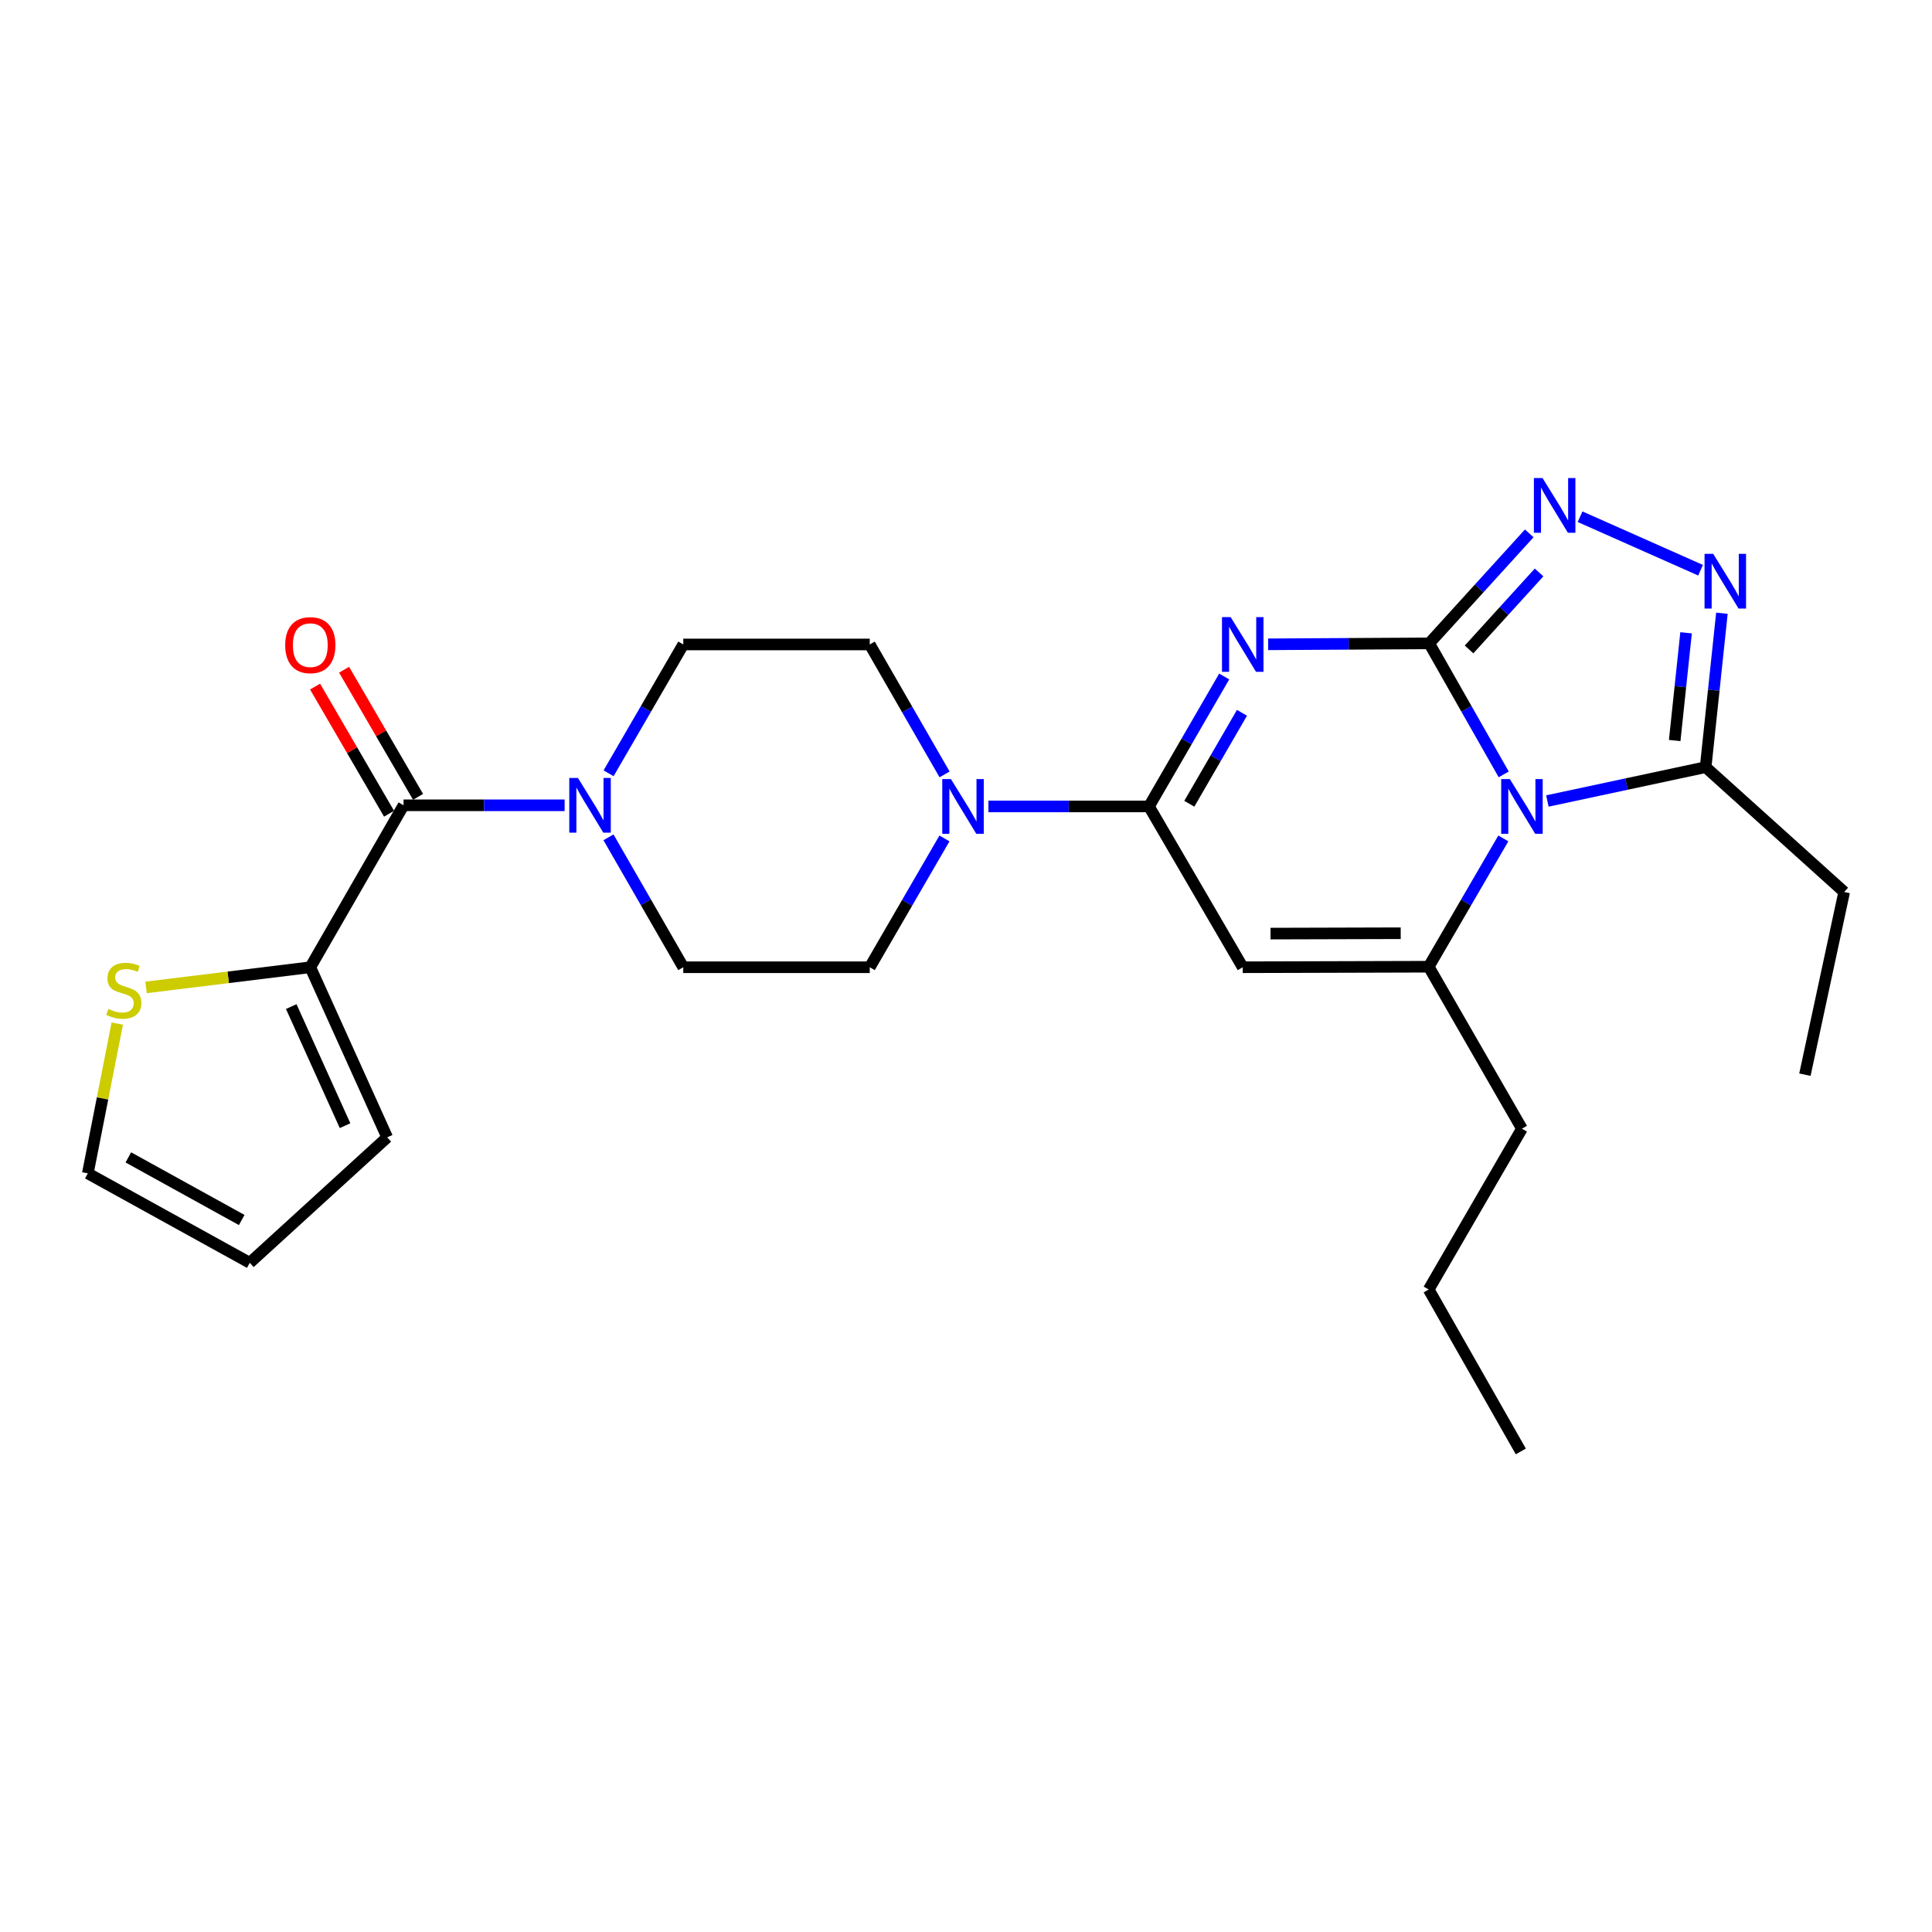 <?xml version='1.0' encoding='iso-8859-1'?>
<svg version='1.1' baseProfile='full'
              xmlns='http://www.w3.org/2000/svg'
                      xmlns:rdkit='http://www.rdkit.org/xml'
                      xmlns:xlink='http://www.w3.org/1999/xlink'
                  xml:space='preserve'
width='1000px' height='1000px' viewBox='0 0 1000 1000'>
<!-- END OF HEADER -->
<rect style='opacity:1.0;fill:#FFFFFF;stroke:none' width='1000' height='1000' x='0' y='0'> </rect>
<path class='bond-0' d='M 739.759,333.003 L 759.04,366.911' style='fill:none;fill-rule:evenodd;stroke:#000000;stroke-width:6px;stroke-linecap:butt;stroke-linejoin:miter;stroke-opacity:1' />
<path class='bond-0' d='M 759.04,366.911 L 778.321,400.82' style='fill:none;fill-rule:evenodd;stroke:#0000FF;stroke-width:6px;stroke-linecap:butt;stroke-linejoin:miter;stroke-opacity:1' />
<path class='bond-1' d='M 739.759,333.003 L 698.076,333.249' style='fill:none;fill-rule:evenodd;stroke:#000000;stroke-width:6px;stroke-linecap:butt;stroke-linejoin:miter;stroke-opacity:1' />
<path class='bond-1' d='M 698.076,333.249 L 656.392,333.495' style='fill:none;fill-rule:evenodd;stroke:#0000FF;stroke-width:6px;stroke-linecap:butt;stroke-linejoin:miter;stroke-opacity:1' />
<path class='bond-5' d='M 739.759,333.003 L 765.645,304.538' style='fill:none;fill-rule:evenodd;stroke:#000000;stroke-width:6px;stroke-linecap:butt;stroke-linejoin:miter;stroke-opacity:1' />
<path class='bond-5' d='M 765.645,304.538 L 791.532,276.073' style='fill:none;fill-rule:evenodd;stroke:#0000FF;stroke-width:6px;stroke-linecap:butt;stroke-linejoin:miter;stroke-opacity:1' />
<path class='bond-5' d='M 760.379,336.153 L 778.5,316.228' style='fill:none;fill-rule:evenodd;stroke:#000000;stroke-width:6px;stroke-linecap:butt;stroke-linejoin:miter;stroke-opacity:1' />
<path class='bond-5' d='M 778.5,316.228 L 796.62,296.302' style='fill:none;fill-rule:evenodd;stroke:#0000FF;stroke-width:6px;stroke-linecap:butt;stroke-linejoin:miter;stroke-opacity:1' />
<path class='bond-3' d='M 778.12,433.967 L 758.804,467.171' style='fill:none;fill-rule:evenodd;stroke:#0000FF;stroke-width:6px;stroke-linecap:butt;stroke-linejoin:miter;stroke-opacity:1' />
<path class='bond-3' d='M 758.804,467.171 L 739.488,500.374' style='fill:none;fill-rule:evenodd;stroke:#000000;stroke-width:6px;stroke-linecap:butt;stroke-linejoin:miter;stroke-opacity:1' />
<path class='bond-7' d='M 800.924,414.592 L 841.879,405.835' style='fill:none;fill-rule:evenodd;stroke:#0000FF;stroke-width:6px;stroke-linecap:butt;stroke-linejoin:miter;stroke-opacity:1' />
<path class='bond-7' d='M 841.879,405.835 L 882.834,397.079' style='fill:none;fill-rule:evenodd;stroke:#000000;stroke-width:6px;stroke-linecap:butt;stroke-linejoin:miter;stroke-opacity:1' />
<path class='bond-2' d='M 633.64,350.154 L 614.172,383.781' style='fill:none;fill-rule:evenodd;stroke:#0000FF;stroke-width:6px;stroke-linecap:butt;stroke-linejoin:miter;stroke-opacity:1' />
<path class='bond-2' d='M 614.172,383.781 L 594.705,417.408' style='fill:none;fill-rule:evenodd;stroke:#000000;stroke-width:6px;stroke-linecap:butt;stroke-linejoin:miter;stroke-opacity:1' />
<path class='bond-2' d='M 642.837,368.947 L 629.209,392.486' style='fill:none;fill-rule:evenodd;stroke:#0000FF;stroke-width:6px;stroke-linecap:butt;stroke-linejoin:miter;stroke-opacity:1' />
<path class='bond-2' d='M 629.209,392.486 L 615.582,416.025' style='fill:none;fill-rule:evenodd;stroke:#000000;stroke-width:6px;stroke-linecap:butt;stroke-linejoin:miter;stroke-opacity:1' />
<path class='bond-4' d='M 594.705,417.408 L 643.239,500.645' style='fill:none;fill-rule:evenodd;stroke:#000000;stroke-width:6px;stroke-linecap:butt;stroke-linejoin:miter;stroke-opacity:1' />
<path class='bond-9' d='M 594.705,417.408 L 553.153,417.408' style='fill:none;fill-rule:evenodd;stroke:#000000;stroke-width:6px;stroke-linecap:butt;stroke-linejoin:miter;stroke-opacity:1' />
<path class='bond-9' d='M 553.153,417.408 L 511.602,417.408' style='fill:none;fill-rule:evenodd;stroke:#0000FF;stroke-width:6px;stroke-linecap:butt;stroke-linejoin:miter;stroke-opacity:1' />
<path class='bond-21' d='M 739.488,500.374 L 787.753,584.21' style='fill:none;fill-rule:evenodd;stroke:#000000;stroke-width:6px;stroke-linecap:butt;stroke-linejoin:miter;stroke-opacity:1' />
<path class='bond-27' d='M 739.488,500.374 L 643.239,500.645' style='fill:none;fill-rule:evenodd;stroke:#000000;stroke-width:6px;stroke-linecap:butt;stroke-linejoin:miter;stroke-opacity:1' />
<path class='bond-27' d='M 725.002,483.04 L 657.628,483.229' style='fill:none;fill-rule:evenodd;stroke:#000000;stroke-width:6px;stroke-linecap:butt;stroke-linejoin:miter;stroke-opacity:1' />
<path class='bond-6' d='M 817.84,267.452 L 880.212,295.148' style='fill:none;fill-rule:evenodd;stroke:#0000FF;stroke-width:6px;stroke-linecap:butt;stroke-linejoin:miter;stroke-opacity:1' />
<path class='bond-26' d='M 891.256,317.409 L 887.045,357.244' style='fill:none;fill-rule:evenodd;stroke:#0000FF;stroke-width:6px;stroke-linecap:butt;stroke-linejoin:miter;stroke-opacity:1' />
<path class='bond-26' d='M 887.045,357.244 L 882.834,397.079' style='fill:none;fill-rule:evenodd;stroke:#000000;stroke-width:6px;stroke-linecap:butt;stroke-linejoin:miter;stroke-opacity:1' />
<path class='bond-26' d='M 872.713,327.533 L 869.766,355.417' style='fill:none;fill-rule:evenodd;stroke:#0000FF;stroke-width:6px;stroke-linecap:butt;stroke-linejoin:miter;stroke-opacity:1' />
<path class='bond-26' d='M 869.766,355.417 L 866.818,383.302' style='fill:none;fill-rule:evenodd;stroke:#000000;stroke-width:6px;stroke-linecap:butt;stroke-linejoin:miter;stroke-opacity:1' />
<path class='bond-22' d='M 882.834,397.079 L 954.545,461.695' style='fill:none;fill-rule:evenodd;stroke:#000000;stroke-width:6px;stroke-linecap:butt;stroke-linejoin:miter;stroke-opacity:1' />
<path class='bond-8' d='M 208.878,416.819 L 250.561,416.819' style='fill:none;fill-rule:evenodd;stroke:#000000;stroke-width:6px;stroke-linecap:butt;stroke-linejoin:miter;stroke-opacity:1' />
<path class='bond-8' d='M 250.561,416.819 L 292.245,416.819' style='fill:none;fill-rule:evenodd;stroke:#0000FF;stroke-width:6px;stroke-linecap:butt;stroke-linejoin:miter;stroke-opacity:1' />
<path class='bond-11' d='M 208.878,416.819 L 160.614,500.645' style='fill:none;fill-rule:evenodd;stroke:#000000;stroke-width:6px;stroke-linecap:butt;stroke-linejoin:miter;stroke-opacity:1' />
<path class='bond-17' d='M 216.388,412.45 L 197.246,379.547' style='fill:none;fill-rule:evenodd;stroke:#000000;stroke-width:6px;stroke-linecap:butt;stroke-linejoin:miter;stroke-opacity:1' />
<path class='bond-17' d='M 197.246,379.547 L 178.105,346.643' style='fill:none;fill-rule:evenodd;stroke:#FF0000;stroke-width:6px;stroke-linecap:butt;stroke-linejoin:miter;stroke-opacity:1' />
<path class='bond-17' d='M 201.369,421.187 L 182.228,388.284' style='fill:none;fill-rule:evenodd;stroke:#000000;stroke-width:6px;stroke-linecap:butt;stroke-linejoin:miter;stroke-opacity:1' />
<path class='bond-17' d='M 182.228,388.284 L 163.087,355.38' style='fill:none;fill-rule:evenodd;stroke:#FF0000;stroke-width:6px;stroke-linecap:butt;stroke-linejoin:miter;stroke-opacity:1' />
<path class='bond-13' d='M 488.909,400.829 L 469.545,367.201' style='fill:none;fill-rule:evenodd;stroke:#0000FF;stroke-width:6px;stroke-linecap:butt;stroke-linejoin:miter;stroke-opacity:1' />
<path class='bond-13' d='M 469.545,367.201 L 450.181,333.572' style='fill:none;fill-rule:evenodd;stroke:#000000;stroke-width:6px;stroke-linecap:butt;stroke-linejoin:miter;stroke-opacity:1' />
<path class='bond-14' d='M 488.848,433.973 L 469.515,467.309' style='fill:none;fill-rule:evenodd;stroke:#0000FF;stroke-width:6px;stroke-linecap:butt;stroke-linejoin:miter;stroke-opacity:1' />
<path class='bond-14' d='M 469.515,467.309 L 450.181,500.645' style='fill:none;fill-rule:evenodd;stroke:#000000;stroke-width:6px;stroke-linecap:butt;stroke-linejoin:miter;stroke-opacity:1' />
<path class='bond-10' d='M 314.943,433.397 L 334.302,467.021' style='fill:none;fill-rule:evenodd;stroke:#0000FF;stroke-width:6px;stroke-linecap:butt;stroke-linejoin:miter;stroke-opacity:1' />
<path class='bond-10' d='M 334.302,467.021 L 353.662,500.645' style='fill:none;fill-rule:evenodd;stroke:#000000;stroke-width:6px;stroke-linecap:butt;stroke-linejoin:miter;stroke-opacity:1' />
<path class='bond-28' d='M 315.002,400.253 L 334.332,366.913' style='fill:none;fill-rule:evenodd;stroke:#0000FF;stroke-width:6px;stroke-linecap:butt;stroke-linejoin:miter;stroke-opacity:1' />
<path class='bond-28' d='M 334.332,366.913 L 353.662,333.572' style='fill:none;fill-rule:evenodd;stroke:#000000;stroke-width:6px;stroke-linecap:butt;stroke-linejoin:miter;stroke-opacity:1' />
<path class='bond-12' d='M 160.614,500.645 L 118.11,505.865' style='fill:none;fill-rule:evenodd;stroke:#000000;stroke-width:6px;stroke-linecap:butt;stroke-linejoin:miter;stroke-opacity:1' />
<path class='bond-12' d='M 118.11,505.865 L 75.605,511.085' style='fill:none;fill-rule:evenodd;stroke:#CCCC00;stroke-width:6px;stroke-linecap:butt;stroke-linejoin:miter;stroke-opacity:1' />
<path class='bond-18' d='M 160.614,500.645 L 200.403,588.698' style='fill:none;fill-rule:evenodd;stroke:#000000;stroke-width:6px;stroke-linecap:butt;stroke-linejoin:miter;stroke-opacity:1' />
<path class='bond-18' d='M 150.748,521.008 L 178.601,582.645' style='fill:none;fill-rule:evenodd;stroke:#000000;stroke-width:6px;stroke-linecap:butt;stroke-linejoin:miter;stroke-opacity:1' />
<path class='bond-19' d='M 60.695,529.795 L 53.075,568.561' style='fill:none;fill-rule:evenodd;stroke:#CCCC00;stroke-width:6px;stroke-linecap:butt;stroke-linejoin:miter;stroke-opacity:1' />
<path class='bond-19' d='M 53.075,568.561 L 45.455,607.328' style='fill:none;fill-rule:evenodd;stroke:#000000;stroke-width:6px;stroke-linecap:butt;stroke-linejoin:miter;stroke-opacity:1' />
<path class='bond-15' d='M 450.181,333.572 L 353.662,333.572' style='fill:none;fill-rule:evenodd;stroke:#000000;stroke-width:6px;stroke-linecap:butt;stroke-linejoin:miter;stroke-opacity:1' />
<path class='bond-16' d='M 450.181,500.645 L 353.662,500.645' style='fill:none;fill-rule:evenodd;stroke:#000000;stroke-width:6px;stroke-linecap:butt;stroke-linejoin:miter;stroke-opacity:1' />
<path class='bond-20' d='M 200.403,588.698 L 129.28,653.624' style='fill:none;fill-rule:evenodd;stroke:#000000;stroke-width:6px;stroke-linecap:butt;stroke-linejoin:miter;stroke-opacity:1' />
<path class='bond-29' d='M 45.455,607.328 L 129.28,653.624' style='fill:none;fill-rule:evenodd;stroke:#000000;stroke-width:6px;stroke-linecap:butt;stroke-linejoin:miter;stroke-opacity:1' />
<path class='bond-29' d='M 66.428,599.063 L 125.107,631.47' style='fill:none;fill-rule:evenodd;stroke:#000000;stroke-width:6px;stroke-linecap:butt;stroke-linejoin:miter;stroke-opacity:1' />
<path class='bond-23' d='M 787.753,584.21 L 739.488,667.447' style='fill:none;fill-rule:evenodd;stroke:#000000;stroke-width:6px;stroke-linecap:butt;stroke-linejoin:miter;stroke-opacity:1' />
<path class='bond-24' d='M 954.545,461.695 L 934.216,556.255' style='fill:none;fill-rule:evenodd;stroke:#000000;stroke-width:6px;stroke-linecap:butt;stroke-linejoin:miter;stroke-opacity:1' />
<path class='bond-25' d='M 739.488,667.447 L 787.174,751.263' style='fill:none;fill-rule:evenodd;stroke:#000000;stroke-width:6px;stroke-linecap:butt;stroke-linejoin:miter;stroke-opacity:1' />
<path  class='atom-1' d='M 781.493 403.248
L 790.773 418.248
Q 791.693 419.728, 793.173 422.408
Q 794.653 425.088, 794.733 425.248
L 794.733 403.248
L 798.493 403.248
L 798.493 431.568
L 794.613 431.568
L 784.653 415.168
Q 783.493 413.248, 782.253 411.048
Q 781.053 408.848, 780.693 408.168
L 780.693 431.568
L 777.013 431.568
L 777.013 403.248
L 781.493 403.248
' fill='#0000FF'/>
<path  class='atom-2' d='M 636.979 319.412
L 646.259 334.412
Q 647.179 335.892, 648.659 338.572
Q 650.139 341.252, 650.219 341.412
L 650.219 319.412
L 653.979 319.412
L 653.979 347.732
L 650.099 347.732
L 640.139 331.332
Q 638.979 329.412, 637.739 327.212
Q 636.539 325.012, 636.179 324.332
L 636.179 347.732
L 632.499 347.732
L 632.499 319.412
L 636.979 319.412
' fill='#0000FF'/>
<path  class='atom-6' d='M 798.424 247.45
L 807.704 262.45
Q 808.624 263.93, 810.104 266.61
Q 811.584 269.29, 811.664 269.45
L 811.664 247.45
L 815.424 247.45
L 815.424 275.77
L 811.544 275.77
L 801.584 259.37
Q 800.424 257.45, 799.184 255.25
Q 797.984 253.05, 797.624 252.37
L 797.624 275.77
L 793.944 275.77
L 793.944 247.45
L 798.424 247.45
' fill='#0000FF'/>
<path  class='atom-7' d='M 886.748 286.67
L 896.028 301.67
Q 896.948 303.15, 898.428 305.83
Q 899.908 308.51, 899.988 308.67
L 899.988 286.67
L 903.748 286.67
L 903.748 314.99
L 899.868 314.99
L 889.908 298.59
Q 888.748 296.67, 887.508 294.47
Q 886.308 292.27, 885.948 291.59
L 885.948 314.99
L 882.268 314.99
L 882.268 286.67
L 886.748 286.67
' fill='#0000FF'/>
<path  class='atom-10' d='M 492.196 403.248
L 501.476 418.248
Q 502.396 419.728, 503.876 422.408
Q 505.356 425.088, 505.436 425.248
L 505.436 403.248
L 509.196 403.248
L 509.196 431.568
L 505.316 431.568
L 495.356 415.168
Q 494.196 413.248, 492.956 411.048
Q 491.756 408.848, 491.396 408.168
L 491.396 431.568
L 487.716 431.568
L 487.716 403.248
L 492.196 403.248
' fill='#0000FF'/>
<path  class='atom-11' d='M 299.138 402.659
L 308.418 417.659
Q 309.338 419.139, 310.818 421.819
Q 312.298 424.499, 312.378 424.659
L 312.378 402.659
L 316.138 402.659
L 316.138 430.979
L 312.258 430.979
L 302.298 414.579
Q 301.138 412.659, 299.898 410.459
Q 298.698 408.259, 298.338 407.579
L 298.338 430.979
L 294.658 430.979
L 294.658 402.659
L 299.138 402.659
' fill='#0000FF'/>
<path  class='atom-13' d='M 56.094 522.218
Q 56.414 522.338, 57.734 522.898
Q 59.054 523.458, 60.494 523.818
Q 61.974 524.138, 63.414 524.138
Q 66.094 524.138, 67.654 522.858
Q 69.214 521.538, 69.214 519.258
Q 69.214 517.698, 68.414 516.738
Q 67.654 515.778, 66.454 515.258
Q 65.254 514.738, 63.254 514.138
Q 60.734 513.378, 59.214 512.658
Q 57.734 511.938, 56.654 510.418
Q 55.614 508.898, 55.614 506.338
Q 55.614 502.778, 58.014 500.578
Q 60.454 498.378, 65.254 498.378
Q 68.534 498.378, 72.254 499.938
L 71.334 503.018
Q 67.934 501.618, 65.374 501.618
Q 62.614 501.618, 61.094 502.778
Q 59.574 503.898, 59.614 505.858
Q 59.614 507.378, 60.374 508.298
Q 61.174 509.218, 62.294 509.738
Q 63.454 510.258, 65.374 510.858
Q 67.934 511.658, 69.454 512.458
Q 70.974 513.258, 72.054 514.898
Q 73.174 516.498, 73.174 519.258
Q 73.174 523.178, 70.534 525.298
Q 67.934 527.378, 63.574 527.378
Q 61.054 527.378, 59.134 526.818
Q 57.254 526.298, 55.014 525.378
L 56.094 522.218
' fill='#CCCC00'/>
<path  class='atom-18' d='M 147.614 333.932
Q 147.614 327.132, 150.974 323.332
Q 154.334 319.532, 160.614 319.532
Q 166.894 319.532, 170.254 323.332
Q 173.614 327.132, 173.614 333.932
Q 173.614 340.812, 170.214 344.732
Q 166.814 348.612, 160.614 348.612
Q 154.374 348.612, 150.974 344.732
Q 147.614 340.852, 147.614 333.932
M 160.614 345.412
Q 164.934 345.412, 167.254 342.532
Q 169.614 339.612, 169.614 333.932
Q 169.614 328.372, 167.254 325.572
Q 164.934 322.732, 160.614 322.732
Q 156.294 322.732, 153.934 325.532
Q 151.614 328.332, 151.614 333.932
Q 151.614 339.652, 153.934 342.532
Q 156.294 345.412, 160.614 345.412
' fill='#FF0000'/>
</svg>
